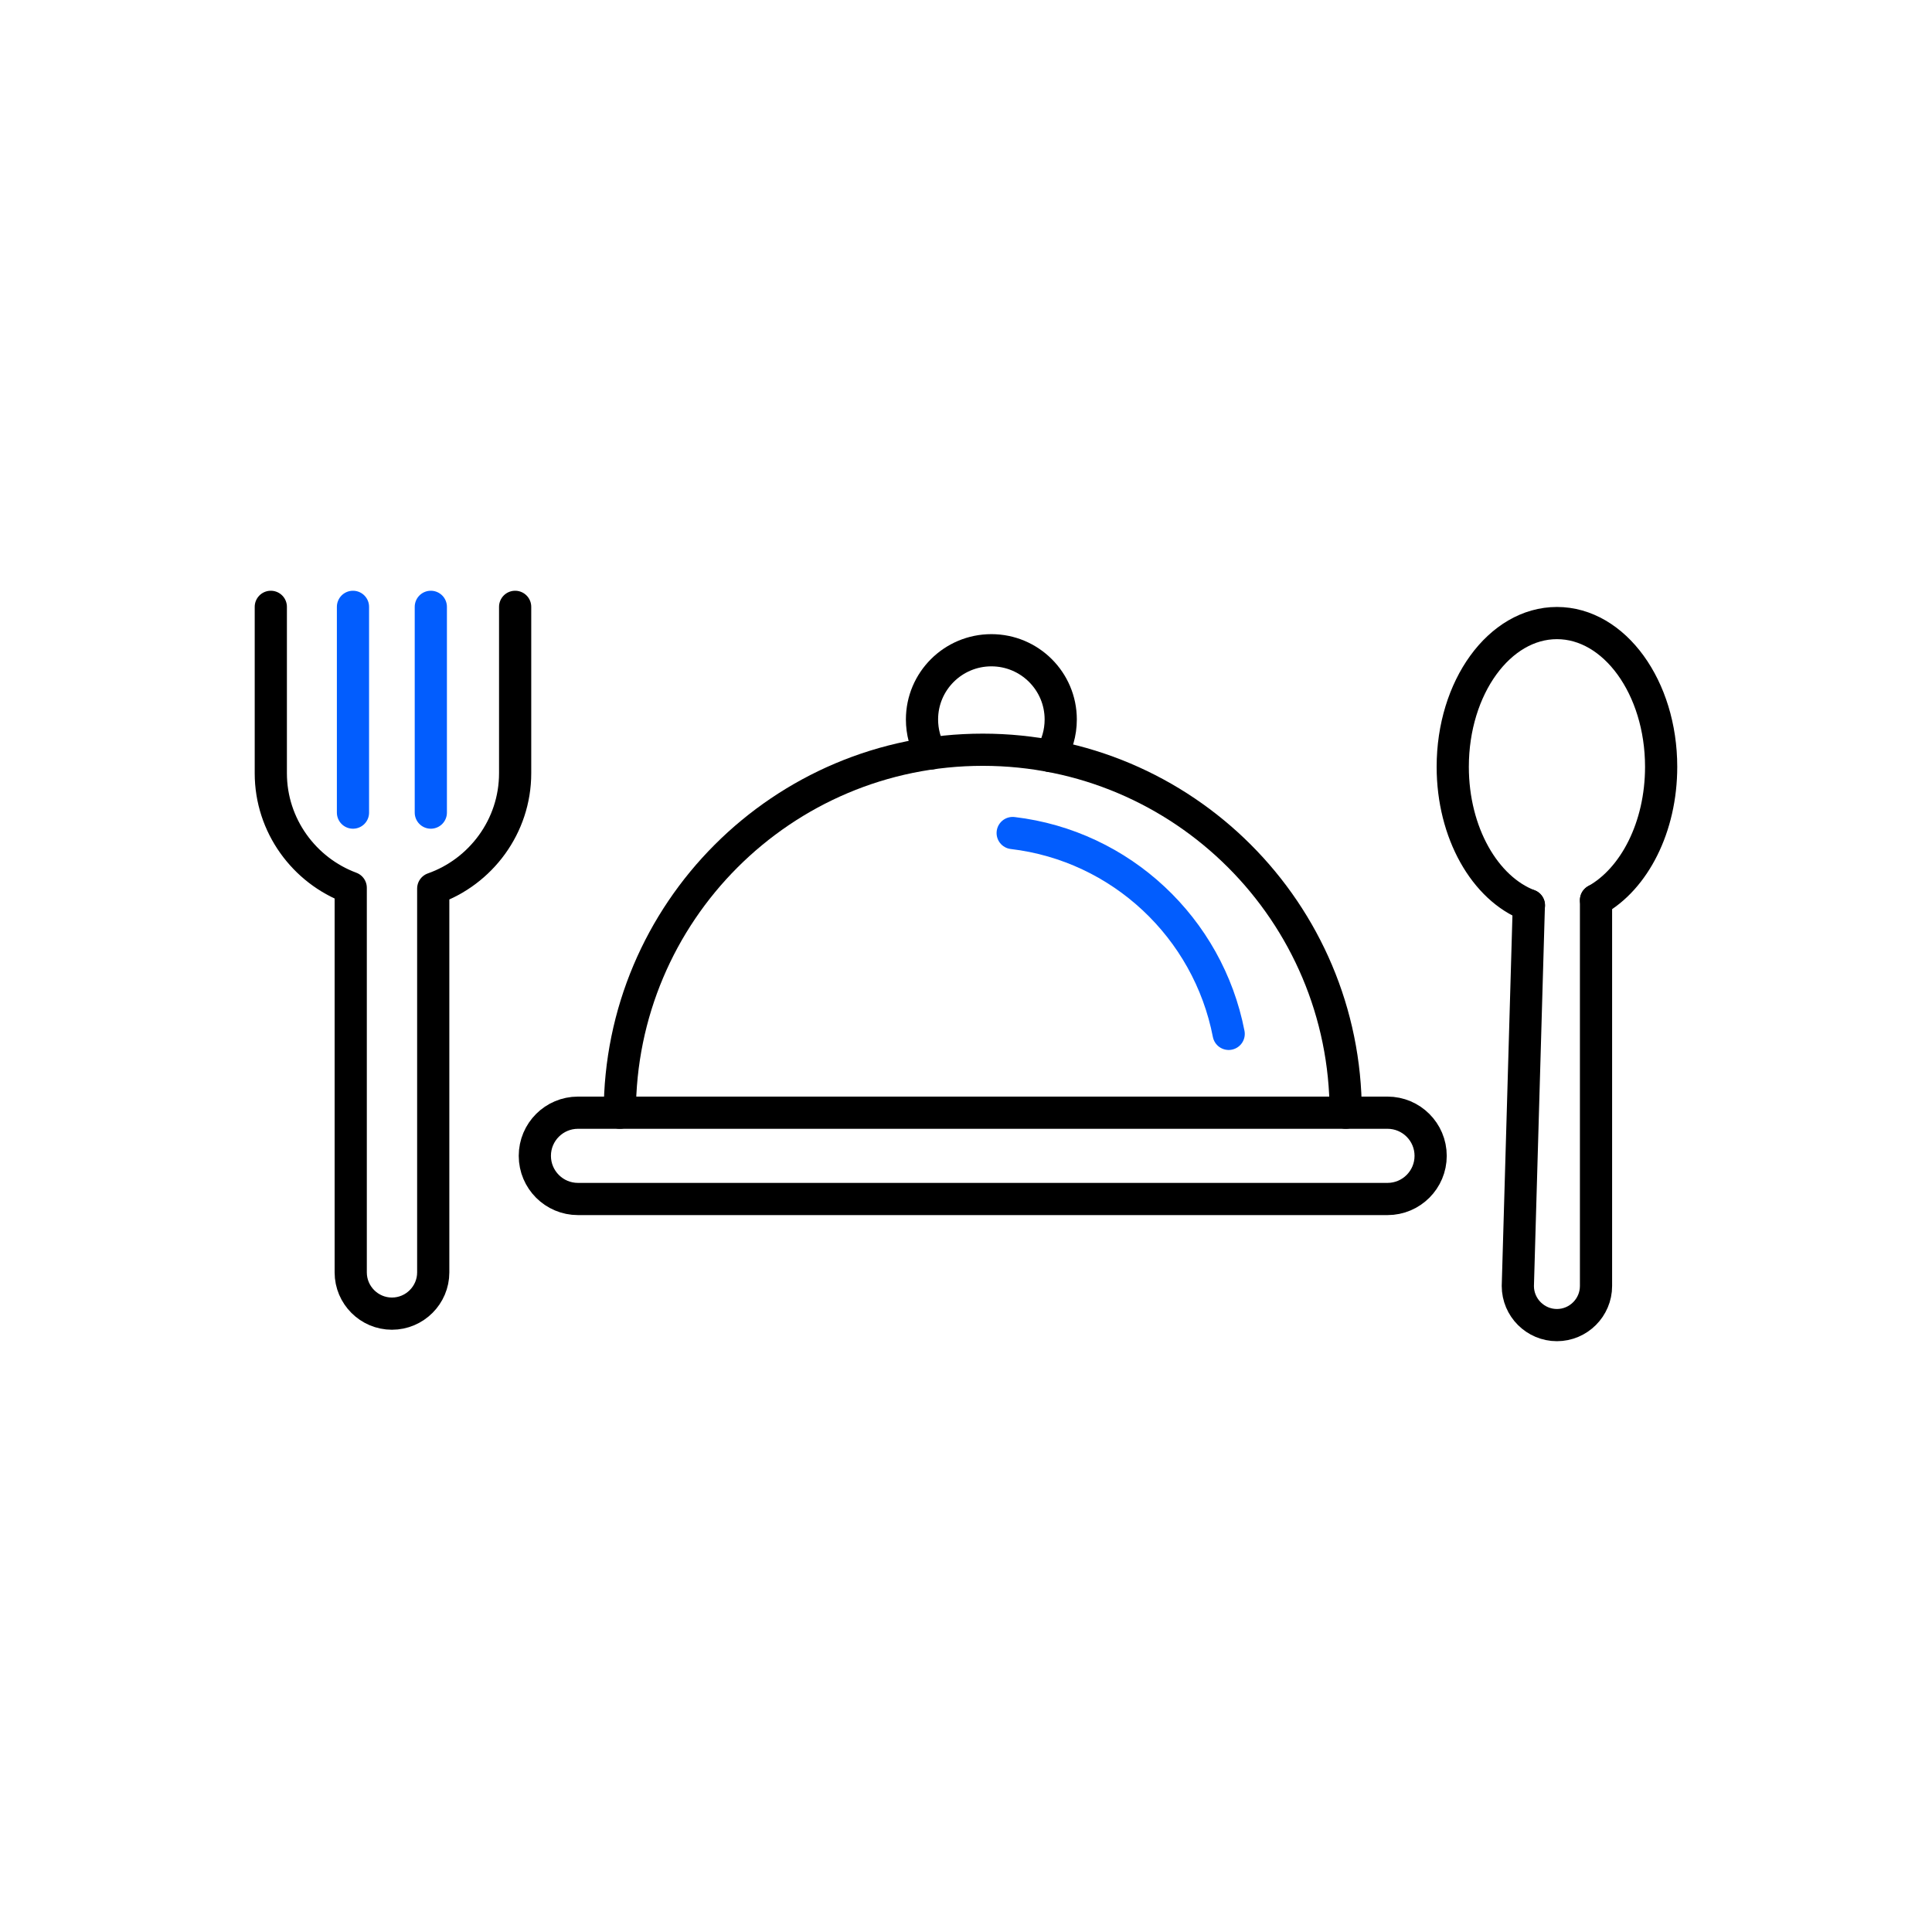 <svg width="129" height="129" viewBox="0 0 129 129" fill="none" xmlns="http://www.w3.org/2000/svg">
<path d="M34.396 40.519V51.63C34.396 55.173 32.1 58.214 28.927 59.331V84.96C28.927 86.473 27.688 87.712 26.17 87.712C24.652 87.712 23.418 86.473 23.418 84.96V59.28C20.314 58.127 18.082 55.122 18.082 51.63V40.519" stroke="black" stroke-width="2.15" stroke-linecap="round" stroke-linejoin="round"/>
<path d="M23.568 40.519V54.258" stroke="#025DFE" stroke-width="2.15" stroke-linecap="round" stroke-linejoin="round"/>
<path d="M28.766 40.519V54.258" stroke="#025DFE" stroke-width="2.15" stroke-linecap="round" stroke-linejoin="round"/>
<path d="M106.566 60.105V85.867C106.566 87.303 105.392 88.477 103.956 88.477C102.52 88.477 101.346 87.303 101.346 85.867C101.595 77.395 101.836 68.916 102.081 60.445" stroke="black" stroke-width="2.15" stroke-linecap="round" stroke-linejoin="round"/>
<path d="M106.568 60.105C109.117 58.682 110.915 55.233 110.915 51.2C110.915 45.902 107.797 41.602 103.957 41.602C100.117 41.602 97 45.898 97 51.2C97 55.612 99.154 59.323 102.087 60.449" stroke="black" stroke-width="2.15" stroke-linecap="round" stroke-linejoin="round"/>
<path d="M92.643 74.295H38.592C37.001 74.295 35.711 75.585 35.711 77.176C35.711 78.767 37.001 80.057 38.592 80.057H92.643C94.234 80.057 95.524 78.767 95.524 77.176C95.524 75.585 94.234 74.295 92.643 74.295Z" stroke="black" stroke-width="2.15" stroke-linecap="round" stroke-linejoin="round"/>
<path d="M41.385 74.295C41.385 60.914 52.234 50.06 65.62 50.06C79.005 50.06 89.854 60.909 89.854 74.295" stroke="black" stroke-width="2.15" stroke-linecap="round" stroke-linejoin="round"/>
<path d="M67.617 55.621C74.858 56.476 80.668 61.959 82.039 69.032" stroke="#025DFE" stroke-width="2.15" stroke-linecap="round" stroke-linejoin="round"/>
<path d="M70.132 50.482C70.571 49.772 70.825 48.943 70.825 48.039C70.825 45.485 68.748 43.417 66.194 43.417C63.639 43.417 61.562 45.485 61.562 48.039C61.562 48.865 61.778 49.639 62.152 50.306" stroke="black" stroke-width="2.15" stroke-linecap="round" stroke-linejoin="round"/>
</svg>
